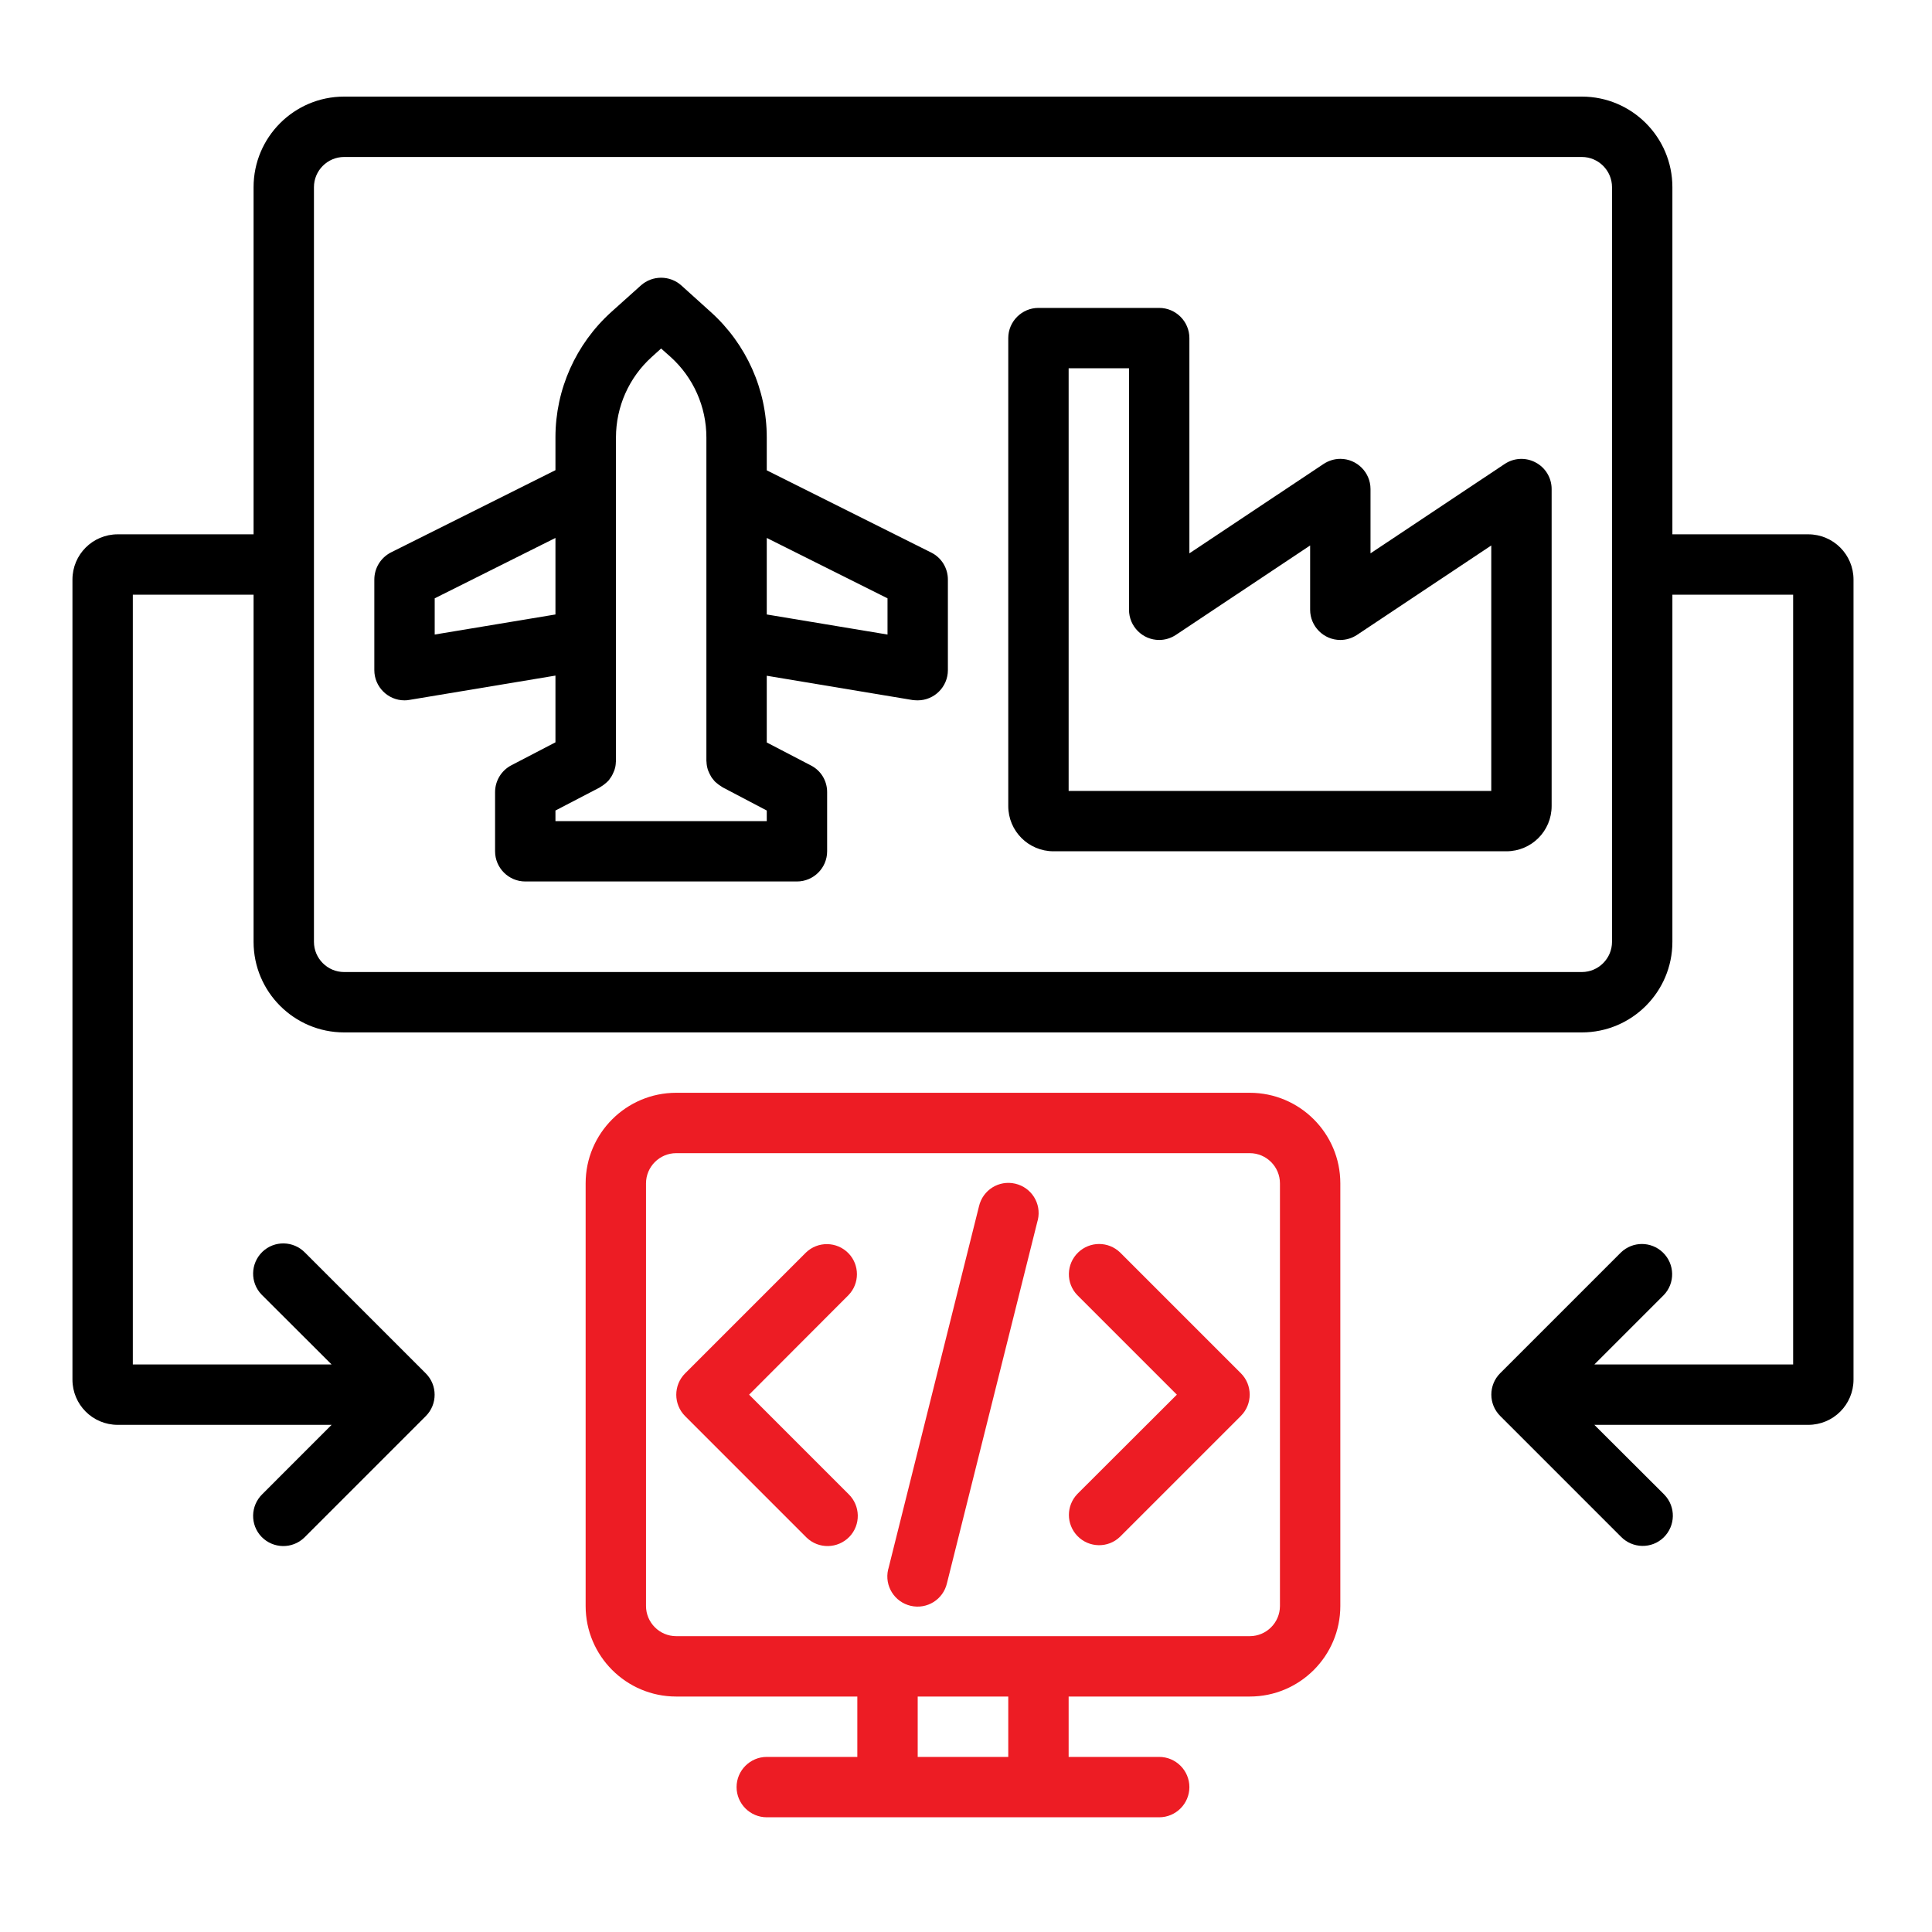 <svg width="80" height="80" viewBox="0 0 80 80" fill="none" xmlns="http://www.w3.org/2000/svg">
<path d="M51.75 45.25H28C25.931 45.25 24.25 46.931 24.25 49V66.5C24.25 68.569 25.931 70.25 28 70.25H35.5V72.75H31.75C31.062 72.75 30.5 73.312 30.5 74C30.5 74.688 31.062 75.25 31.75 75.25H48C48.688 75.25 49.25 74.688 49.25 74C49.25 73.312 48.688 72.75 48 72.75H44.25V70.25H51.75C53.819 70.25 55.5 68.569 55.5 66.5V49C55.5 46.931 53.819 45.25 51.75 45.25ZM41.75 72.75H38V70.25H41.75V72.75ZM53 66.5C53 67.188 52.438 67.75 51.75 67.75H28C27.312 67.75 26.75 67.188 26.75 66.5V49C26.75 48.312 27.312 47.75 28 47.75H51.75C52.438 47.75 53 48.312 53 49V66.5ZM42.962 50.556L39.212 65.556C39.056 66.231 38.388 66.65 37.712 66.494C37.038 66.338 36.619 65.669 36.775 64.994C36.781 64.981 36.781 64.969 36.788 64.95L40.538 49.95C40.694 49.275 41.362 48.856 42.038 49.013C42.712 49.169 43.131 49.837 42.975 50.513C42.969 50.525 42.969 50.538 42.962 50.556ZM51.381 56.862C51.869 57.35 51.869 58.144 51.381 58.631L46.381 63.631C45.888 64.112 45.094 64.1 44.612 63.6C44.144 63.112 44.144 62.35 44.612 61.862L48.731 57.75L44.612 53.631C44.131 53.138 44.144 52.344 44.644 51.862C45.131 51.394 45.894 51.394 46.381 51.862L51.381 56.862ZM35.131 53.631L31.019 57.75L35.138 61.869C35.631 62.35 35.65 63.138 35.169 63.638C34.688 64.131 33.9 64.15 33.4 63.669C33.388 63.656 33.381 63.65 33.369 63.638L28.369 58.638C27.881 58.15 27.881 57.356 28.369 56.869L33.369 51.869C33.862 51.388 34.656 51.4 35.138 51.9C35.6 52.381 35.6 53.15 35.131 53.631Z" fill="#ED1C24"/>
<path d="M74.875 22.125H69.25V7.75C69.25 5.681 67.569 4 65.5 4H14.25C12.181 4 10.5 5.681 10.5 7.75V22.125H4.875C3.837 22.125 3 22.962 3 24V57.125C3 58.163 3.837 59 4.875 59H13.731L10.863 61.869C10.369 62.35 10.35 63.138 10.831 63.638C11.312 64.131 12.1 64.15 12.6 63.669C12.613 63.656 12.619 63.65 12.631 63.638L17.631 58.638C18.119 58.15 18.119 57.356 17.631 56.869L12.631 51.869C12.15 51.375 11.363 51.356 10.863 51.837C10.369 52.319 10.35 53.106 10.831 53.606C10.844 53.619 10.85 53.625 10.863 53.638L13.731 56.5H5.5V24.625H10.5V39C10.5 41.069 12.181 42.75 14.25 42.75H65.5C67.569 42.75 69.25 41.069 69.25 39V24.625H74.25V56.5H66.019L68.888 53.631C69.369 53.138 69.356 52.344 68.856 51.862C68.369 51.394 67.606 51.394 67.119 51.862L62.119 56.862C61.631 57.35 61.631 58.144 62.119 58.631L67.119 63.631C67.6 64.125 68.388 64.144 68.888 63.663C69.381 63.181 69.4 62.394 68.919 61.894C68.906 61.881 68.9 61.875 68.888 61.862L66.019 59H74.875C75.912 59 76.75 58.163 76.75 57.125V24C76.75 22.962 75.912 22.125 74.875 22.125ZM66.75 39C66.75 39.688 66.188 40.25 65.5 40.25H14.25C13.562 40.25 13 39.688 13 39V7.75C13 7.062 13.562 6.5 14.25 6.5H65.5C66.188 6.5 66.75 7.062 66.75 7.75V39ZM63.587 19.15C63.181 18.931 62.688 18.956 62.306 19.212L56.75 22.913V20.25C56.75 19.562 56.188 19 55.5 19C55.256 19 55.013 19.075 54.806 19.212L49.25 22.913V14C49.25 13.312 48.688 12.75 48 12.75H43C42.312 12.75 41.75 13.312 41.75 14V33.375C41.75 34.413 42.587 35.25 43.625 35.25H62.375C63.413 35.25 64.25 34.413 64.25 33.375V20.25C64.25 19.788 63.994 19.363 63.587 19.15ZM61.75 32.75H44.25V15.25H46.75V25.25C46.75 25.938 47.312 26.5 48 26.5C48.244 26.5 48.487 26.425 48.694 26.288L54.25 22.587V25.25C54.25 25.938 54.812 26.5 55.5 26.5C55.744 26.5 55.987 26.425 56.194 26.288L61.75 22.587V32.75ZM38.562 22.881L31.75 19.475V18.113C31.75 16.131 30.906 14.25 29.438 12.925L28.212 11.819C27.738 11.394 27.012 11.394 26.538 11.819L25.312 12.919C23.844 14.244 23 16.125 23 18.106V19.469L16.188 22.875C15.762 23.094 15.5 23.525 15.5 24V27.75C15.5 28.438 16.062 29 16.75 29C16.819 29 16.887 28.994 16.956 28.981L23 27.975V30.738L21.175 31.688C20.756 31.906 20.5 32.337 20.5 32.8V35.25C20.5 35.938 21.062 36.5 21.75 36.5H33C33.688 36.5 34.25 35.938 34.25 35.25V32.8C34.25 32.331 33.994 31.906 33.575 31.694L31.75 30.744V27.981L37.794 28.988C37.862 28.994 37.931 29 38 29C38.688 29 39.25 28.438 39.25 27.75V24C39.25 23.525 38.987 23.094 38.562 22.881ZM18 26.275V24.775L23 22.275V25.444L18 26.275ZM31.75 34H23V33.562L24.825 32.612C24.844 32.6 24.863 32.587 24.881 32.575C24.919 32.55 24.956 32.531 24.994 32.5C25.025 32.475 25.056 32.45 25.087 32.425C25.119 32.4 25.144 32.369 25.175 32.344C25.206 32.319 25.231 32.281 25.25 32.25C25.269 32.219 25.294 32.188 25.319 32.15C25.344 32.112 25.356 32.081 25.375 32.044C25.394 32.006 25.406 31.969 25.425 31.931C25.444 31.894 25.45 31.856 25.462 31.819C25.475 31.781 25.481 31.744 25.488 31.7C25.494 31.656 25.5 31.613 25.5 31.569C25.5 31.55 25.506 31.525 25.506 31.506V18.113C25.506 16.844 26.044 15.631 26.988 14.781L27.375 14.431L27.769 14.781C28.712 15.631 29.25 16.844 29.25 18.113V31.5C29.25 31.525 29.256 31.544 29.256 31.562C29.256 31.606 29.262 31.65 29.269 31.694C29.275 31.731 29.281 31.769 29.294 31.812C29.306 31.856 29.312 31.887 29.331 31.925C29.35 31.962 29.363 32 29.381 32.038C29.4 32.075 29.419 32.106 29.438 32.144C29.456 32.181 29.481 32.212 29.506 32.244C29.531 32.275 29.556 32.306 29.581 32.337C29.606 32.369 29.637 32.394 29.669 32.419C29.7 32.444 29.731 32.469 29.762 32.494C29.8 32.519 29.837 32.544 29.875 32.569C29.894 32.581 29.913 32.594 29.931 32.606L31.75 33.562V34ZM36.75 26.275L31.75 25.444V22.275L36.75 24.775V26.275Z" fill="black"/>
</svg>
